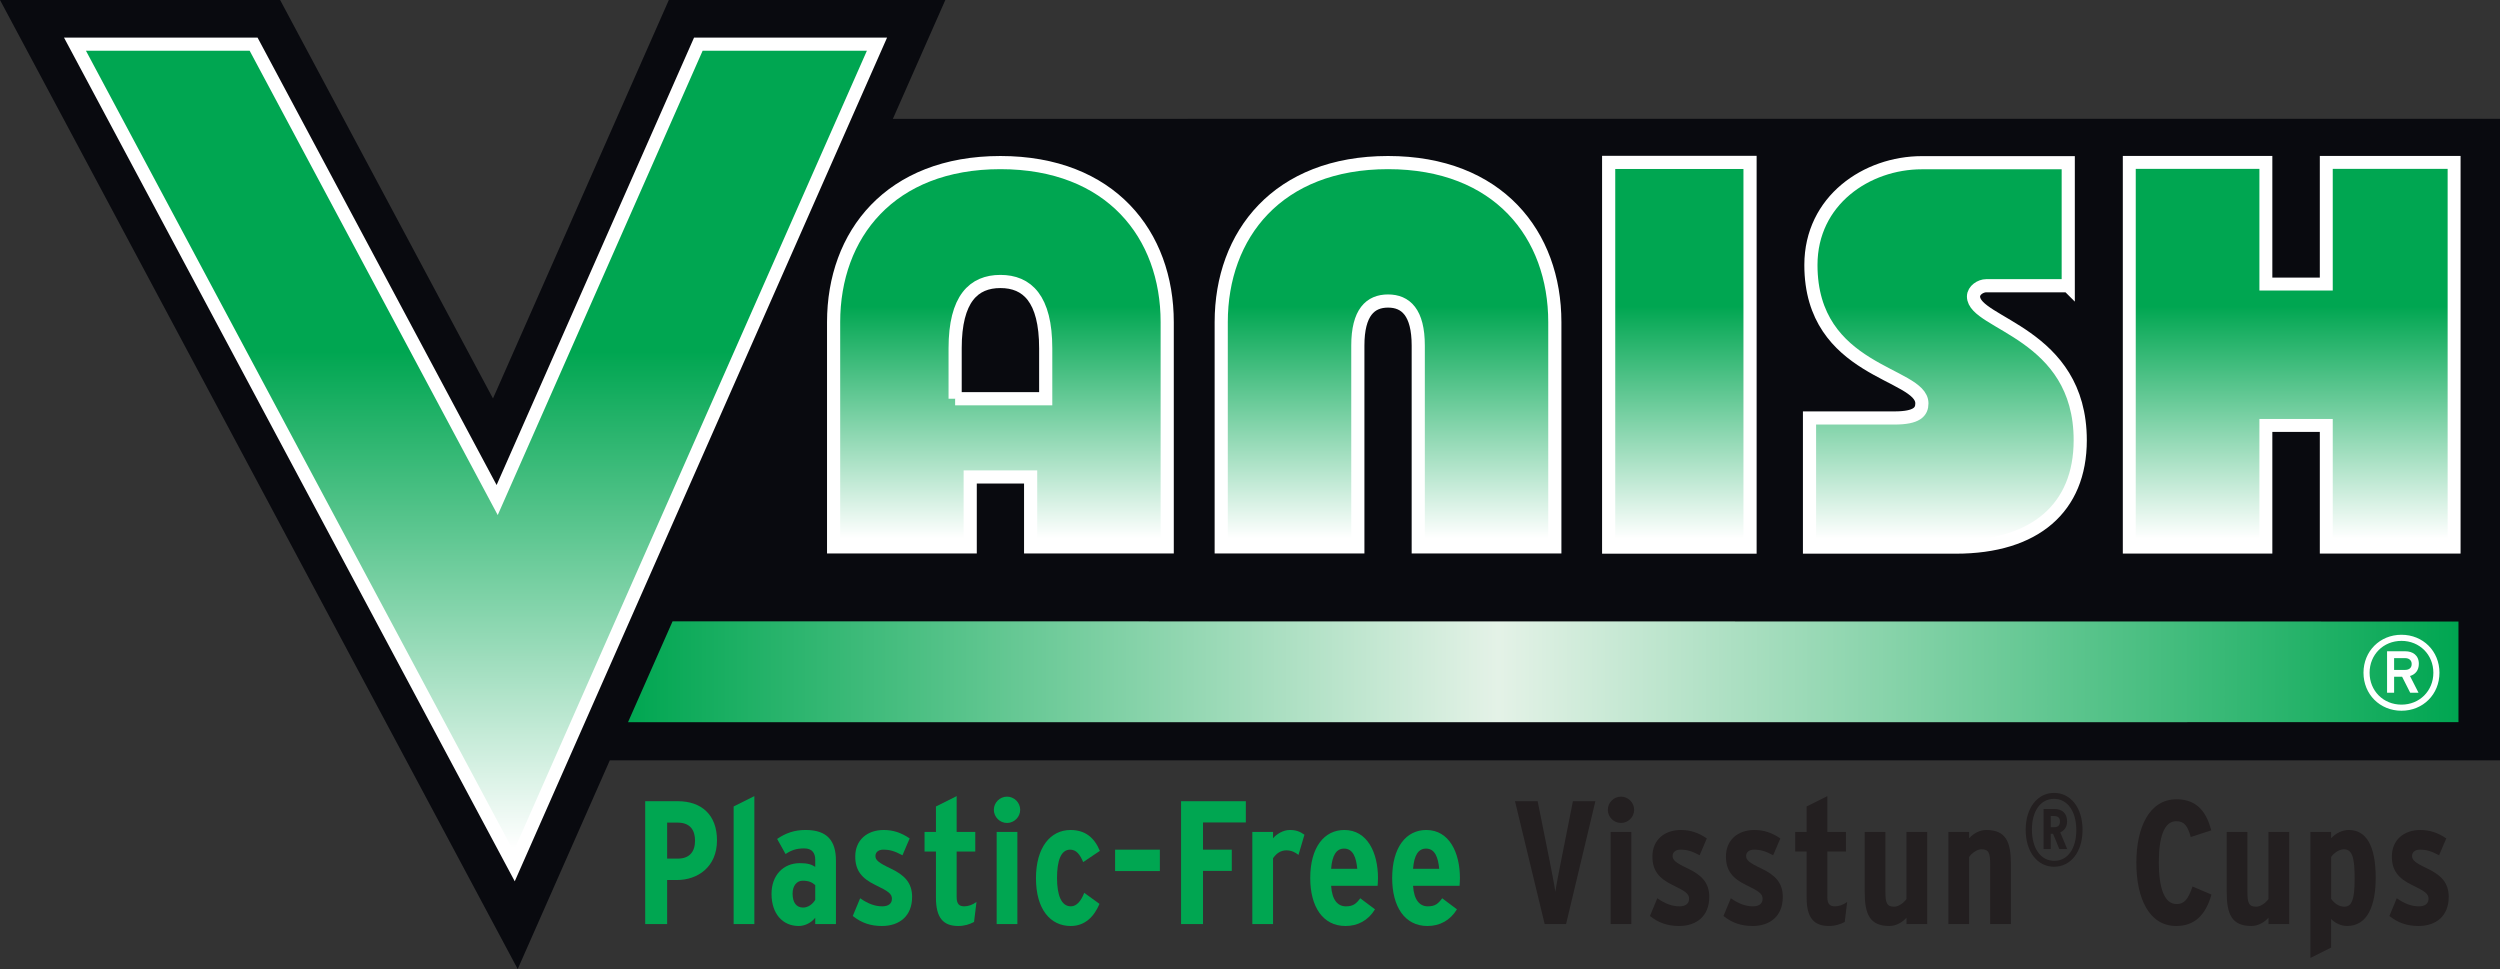 <?xml version="1.0" encoding="UTF-8"?><svg xmlns="http://www.w3.org/2000/svg" xmlns:xlink="http://www.w3.org/1999/xlink" viewBox="0 0 284.945 110.452"><rect x="0" y="0" width="284.945" height="110.452" fill="#333333" stroke="none"/><defs><linearGradient id="linear-gradient" x1="54.251" y1="5.036" x2="54.251" y2="98.739" gradientUnits="userSpaceOnUse"><stop offset="0" stop-color="#00a651"/><stop offset=".374" stop-color="#00a651"/><stop offset=".978" stop-color="#fff"/></linearGradient><linearGradient id="linear-gradient-2" x1="280.212" y1="76.567" x2="71.578" y2="76.567" gradientUnits="userSpaceOnUse"><stop offset="0" stop-color="#00a651"/><stop offset=".525" stop-color="#e4f2e7"/><stop offset="1" stop-color="#00a651"/></linearGradient><linearGradient id="linear-gradient-3" x1="191.409" y1="18.51" x2="191.409" y2="62.358" xlink:href="#linear-gradient"/><linearGradient id="linear-gradient-4" x1="261.202" y1="18.51" x2="261.202" y2="62.358" xlink:href="#linear-gradient"/><linearGradient id="linear-gradient-5" x1="221.672" y1="18.544" x2="221.672" y2="62.358" xlink:href="#linear-gradient"/><linearGradient id="linear-gradient-6" x1="158.204" y1="18.531" x2="158.204" y2="62.331" xlink:href="#linear-gradient"/><linearGradient id="linear-gradient-7" x1="114.025" y1="18.531" x2="114.025" y2="62.331" xlink:href="#linear-gradient"/></defs><g id="_4c_BG"><path d="M284.945,13.537l-183.177.009,5.979-13.546h-31.514s-15.168,34.371-20.044,45.416C50.429,34.629,31.928,0,31.928,0H0l59.007,110.452,10.496-23.787h215.443s0-73.127,0-73.127Z" fill="#090a0f"/></g><g id="VW_VANISH"><polygon points="79.595 5.036 56.666 56.995 28.907 5.036 8.546 5.036 58.605 98.739 99.956 5.036 79.595 5.036" fill="url(#linear-gradient)" stroke="#fff" stroke-width="1.5"/><polygon points="280.212 82.31 71.578 82.318 76.659 70.816 280.212 70.839 280.212 82.31" fill="url(#linear-gradient-2)"/><path d="M183.352,62.358V18.51h16.114v43.848h-16.114Z" fill="url(#linear-gradient-3)" stroke="#fff" stroke-width="1.5"/><polygon points="265.145 18.51 265.145 32.377 258.26 32.377 258.26 18.51 242.691 18.51 242.691 62.358 258.26 62.358 258.26 48.491 265.145 48.491 265.145 62.358 279.714 62.358 279.714 18.51 265.145 18.51" fill="url(#linear-gradient-4)" stroke="#fff" stroke-width="1.474"/><path d="M235.733,32.567h-9.348c-.643,0-1.449.523-1.449,1.225,0,3.154,12.165,4.118,12.165,16.387,0,7.712-5.154,12.179-14.178,12.179h-16.679v-14.718h9.667c2.579,0,3.142-.703,3.142-1.666,0-3.506-12.649-3.506-12.649-15.774,0-7.36,6.364-11.655,12.649-11.655h16.681v14.023Z" fill="url(#linear-gradient-5)" stroke="#fff" stroke-width="1.5"/><path d="M139.192,62.331v-25.611c0-9.982,6.442-18.189,19.013-18.189s19.011,8.207,19.011,18.189v25.611h-15.567v-22.939c0-3.79-1.432-5.082-3.443-5.082s-3.443,1.292-3.443,5.082v22.939h-15.569Z" fill="url(#linear-gradient-6)" stroke="#fff" stroke-width="1.5"/><path d="M114.026,18.531c-12.57,0-19.013,8.207-19.013,18.189v25.611h15.569v-7.969h6.887v7.969h15.567v-25.611c0-9.982-6.442-18.189-19.011-18.189ZM108.864,45.445v-5.743c0-5.682,2.136-7.619,5.162-7.619s5.162,1.937,5.162,7.619v5.743h-10.325Z" fill="url(#linear-gradient-7)" stroke="#fff" stroke-width="1.5"/><path d="M273.716,81.008c-2.459,0-4.33-1.871-4.33-4.329s1.871-4.33,4.33-4.33,4.329,1.871,4.329,4.33-1.871,4.329-4.329,4.329ZM273.716,73.045c-2.063,0-3.635,1.57-3.635,3.634s1.571,3.634,3.635,3.634,3.634-1.571,3.634-3.634-1.571-3.634-3.634-3.634ZM274.686,77.05l.972,1.907h-.947l-.924-1.823h-.911v1.823h-.804v-4.726h2.075c.839,0,1.547.444,1.547,1.428,0,.743-.396,1.211-1.008,1.391ZM274.123,75.011h-1.247v1.344h1.247c.432,0,.756-.204.756-.672,0-.443-.324-.672-.756-.672Z" fill="#fff"/></g><g id="Tag_Black_Green"><path d="M81.721,95.781c0,3.021-2.181,4.521-4.562,4.521h-1.12v5.021h-2.501v-14.003h3.722c2.66,0,4.461,1.521,4.461,4.461ZM79.22,95.821c0-1.16-.521-2.061-1.98-2.061h-1.2v4.101h1.24c1.28,0,1.94-.76,1.94-2.04Z" fill="#00a651"/><path d="M85.978,105.323h-2.36v-13.403l2.36-1.18v14.583Z" fill="#00a651"/><path d="M95.279,105.323h-2.36v-.72c-.48.6-1.2.939-1.881.939-1.84,0-3.101-1.4-3.101-3.66,0-2.141,1.36-3.501,3.221-3.501.92,0,1.301.14,1.761.42v-.8c0-.74-.32-1.301-1.261-1.301-.88,0-1.46.2-2.12.641l-.96-1.721c.96-.66,1.96-1.021,3.24-1.021,2.44,0,3.461,1.2,3.461,3.501v7.222ZM92.919,102.562v-1.681c-.381-.319-.721-.5-1.44-.5-.66,0-1.141.58-1.141,1.461,0,1.02.42,1.6,1.2,1.6.561,0,1.08-.38,1.381-.88Z" fill="#00a651"/><path d="M103.959,102.242c0,2.161-1.44,3.301-3.441,3.301-1.3,0-2.34-.359-3.32-1.14l.84-2.021c.881.62,1.681.92,2.521.92.74,0,1.101-.34,1.101-.86,0-.58-.42-.86-1.9-1.58-1.521-.74-2.28-1.62-2.28-3.24,0-1.881,1.36-3.021,3.24-3.021,1.101,0,2.021.32,2.961.961l-.82,1.92c-.9-.479-1.44-.64-2.2-.64-.54,0-.881.3-.881.72,0,.46.32.76,1.761,1.44,1.54.74,2.421,1.601,2.421,3.24Z" fill="#00a651"/><path d="M111.298,102.802l-.279,2.28c-.521.28-1.101.46-1.801.46-1.7,0-2.54-.92-2.54-3.221v-5.261h-1.301v-2.24h1.301v-2.901l2.36-1.18v4.081h2.12v2.24h-2.12v5.201c0,.78.3,1.04.86,1.04.46,0,.939-.16,1.399-.5Z" fill="#00a651"/><path d="M116.278,92.3c0,.82-.681,1.5-1.5,1.5s-1.501-.68-1.501-1.5.681-1.501,1.501-1.501,1.5.681,1.5,1.501ZM115.958,105.323h-2.36v-10.502h2.36v10.502Z" fill="#00a651"/><path d="M125.358,96.981l-1.9,1.28c-.359-.86-.78-1.42-1.48-1.42-1.06,0-1.5,1.26-1.5,3.221s.48,3.24,1.58,3.24c.681,0,1.181-.66,1.521-1.54l1.74,1.26c-.62,1.461-1.66,2.521-3.28,2.521-2.32,0-3.961-1.9-3.961-5.44s1.66-5.502,3.94-5.502c1.621,0,2.701.82,3.341,2.381Z" fill="#00a651"/><path d="M132.198,99.282h-5.101v-2.44h5.101v2.44Z" fill="#00a651"/><path d="M141.998,93.741h-4.881v3.101h3.28v2.42h-3.28v6.062h-2.501v-14.003h7.382v2.421Z" fill="#00a651"/><path d="M148.678,95.14l-.68,2.301c-.4-.32-.82-.52-1.38-.52-.62,0-1.121.319-1.521.899v7.502h-2.36v-10.502h2.36v.72c.399-.46,1.14-.94,1.92-.94.7,0,1.16.181,1.66.54Z" fill="#00a651"/><path d="M157.059,100.082c0,.28-.021.601-.04.88h-5.301c.1,1.621.76,2.341,1.68,2.341.841,0,1.181-.3,1.641-.92l1.681,1.26c-.78,1.28-1.98,1.9-3.361,1.9-2.601,0-4.021-2.22-4.021-5.461,0-3.521,1.601-5.481,3.881-5.481,2.641,0,3.841,2.601,3.841,5.481ZM154.698,99.021c-.12-1.28-.48-2.3-1.501-2.3-.88,0-1.359.76-1.479,2.3h2.98Z" fill="#00a651"/><path d="M166.398,100.082c0,.28-.021.601-.04.88h-5.301c.1,1.621.76,2.341,1.68,2.341.841,0,1.181-.3,1.641-.92l1.681,1.26c-.78,1.28-1.98,1.9-3.361,1.9-2.601,0-4.021-2.22-4.021-5.461,0-3.521,1.601-5.481,3.881-5.481,2.641,0,3.841,2.601,3.841,5.481ZM164.038,99.021c-.12-1.28-.48-2.3-1.501-2.3-.88,0-1.359.76-1.479,2.3h2.98Z" fill="#00a651"/><path d="M181.839,91.32l-3.341,14.003h-2.44l-3.381-14.003h2.581l1.359,6.762c.2,1.04.581,2.94.66,3.561.08-.62.461-2.561.66-3.561l1.341-6.762h2.561Z" fill="#231f20"/><path d="M186.257,92.3c0,.82-.681,1.5-1.5,1.5s-1.501-.68-1.501-1.5.681-1.501,1.501-1.501,1.5.681,1.5,1.501ZM185.936,105.323h-2.36v-10.502h2.36v10.502Z" fill="#231f20"/><path d="M194.818,102.242c0,2.161-1.44,3.301-3.441,3.301-1.3,0-2.34-.359-3.32-1.14l.84-2.021c.881.62,1.681.92,2.521.92.74,0,1.101-.34,1.101-.86,0-.58-.42-.86-1.9-1.58-1.521-.74-2.28-1.62-2.28-3.24,0-1.881,1.36-3.021,3.24-3.021,1.101,0,2.021.32,2.961.961l-.82,1.92c-.9-.479-1.44-.64-2.2-.64-.54,0-.881.3-.881.72,0,.46.32.76,1.761,1.44,1.54.74,2.421,1.601,2.421,3.24Z" fill="#231f20"/><path d="M203.198,102.242c0,2.161-1.44,3.301-3.441,3.301-1.3,0-2.34-.359-3.32-1.14l.84-2.021c.881.62,1.681.92,2.521.92.74,0,1.101-.34,1.101-.86,0-.58-.42-.86-1.9-1.58-1.521-.74-2.28-1.62-2.28-3.24,0-1.881,1.36-3.021,3.24-3.021,1.101,0,2.021.32,2.961.961l-.82,1.92c-.9-.479-1.44-.64-2.2-.64-.54,0-.881.3-.881.72,0,.46.32.76,1.761,1.44,1.54.74,2.421,1.601,2.421,3.24Z" fill="#231f20"/><path d="M210.537,102.802l-.279,2.28c-.521.28-1.101.46-1.801.46-1.7,0-2.54-.92-2.54-3.221v-5.261h-1.301v-2.24h1.301v-2.901l2.36-1.18v4.081h2.12v2.24h-2.12v5.201c0,.78.3,1.04.86,1.04.46,0,.939-.16,1.399-.5Z" fill="#231f20"/><path d="M219.658,105.323h-2.361v-.72c-.52.56-1.2.939-1.96.939-2.24,0-2.801-1.38-2.801-3.841v-6.881h2.36v6.801c0,1.301.16,1.721,1.001,1.721.52,0,1.12-.46,1.399-.88v-7.642h2.361v10.502Z" fill="#231f20"/><path d="M229.197,105.323h-2.36v-6.802c0-1.3-.16-1.72-1-1.72-.521,0-1.12.46-1.4.88v7.642h-2.36v-10.502h2.36v.72c.52-.56,1.2-.94,1.96-.94,2.241,0,2.801,1.381,2.801,3.841v6.882Z" fill="#231f20"/><path d="M237.364,94.583c0,2.553-1.376,4.208-3.241,4.208s-3.24-1.655-3.24-4.208,1.375-4.209,3.24-4.209,3.241,1.656,3.241,4.209ZM236.653,94.606c0-2.122-1.003-3.556-2.53-3.556-1.551,0-2.529,1.387-2.529,3.509s.99,3.556,2.553,3.556c1.527,0,2.507-1.388,2.507-3.509ZM235.615,96.774h-.897l-.711-1.737h-.269v1.737h-.815v-4.569h1.224c.886,0,1.457.478,1.457,1.422,0,.642-.326,1.049-.781,1.247l.793,1.9ZM234.788,93.65c0-.42-.198-.642-.688-.642h-.361v1.271h.408c.42,0,.642-.221.642-.629Z" fill="#231f20"/><path d="M252.059,101.962c-.66,2.3-1.881,3.58-4.021,3.58-3.101,0-4.541-3.181-4.541-7.201,0-4.041,1.48-7.241,4.581-7.241,2.381,0,3.421,1.52,3.961,3.54l-2.34.761c-.36-1.28-.74-1.801-1.661-1.801-1.34,0-1.98,1.721-1.98,4.701s.66,4.741,2.021,4.741c.86,0,1.301-.48,1.82-2.001l2.161.921Z" fill="#231f20"/><path d="M260.918,105.323h-2.361v-.72c-.52.56-1.2.939-1.96.939-2.24,0-2.801-1.38-2.801-3.841v-6.881h2.36v6.801c0,1.301.16,1.721,1.001,1.721.52,0,1.12-.46,1.399-.88v-7.642h2.361v10.502Z" fill="#231f20"/><path d="M270.778,100.062c0,3.2-.96,5.48-3.261,5.48-.7,0-1.36-.319-1.82-.8v3.261l-2.36,1.18v-14.362h2.36v.72c.52-.56,1.26-.94,2.021-.94,1.96,0,3.061,1.761,3.061,5.462ZM268.378,100.142c0-2.301-.24-3.341-1.221-3.341-.58,0-1.18.46-1.46.88v4.761c.32.46.84.9,1.5.9.84,0,1.181-.76,1.181-3.2Z" fill="#231f20"/><path d="M279.099,102.242c0,2.161-1.44,3.301-3.441,3.301-1.3,0-2.34-.359-3.32-1.14l.84-2.021c.881.62,1.681.92,2.521.92.74,0,1.101-.34,1.101-.86,0-.58-.42-.86-1.9-1.58-1.521-.74-2.28-1.62-2.28-3.24,0-1.881,1.36-3.021,3.24-3.021,1.101,0,2.021.32,2.961.961l-.82,1.92c-.9-.479-1.44-.64-2.2-.64-.54,0-.881.3-.881.72,0,.46.32.76,1.761,1.44,1.54.74,2.421,1.601,2.421,3.24Z" fill="#231f20"/></g></svg>